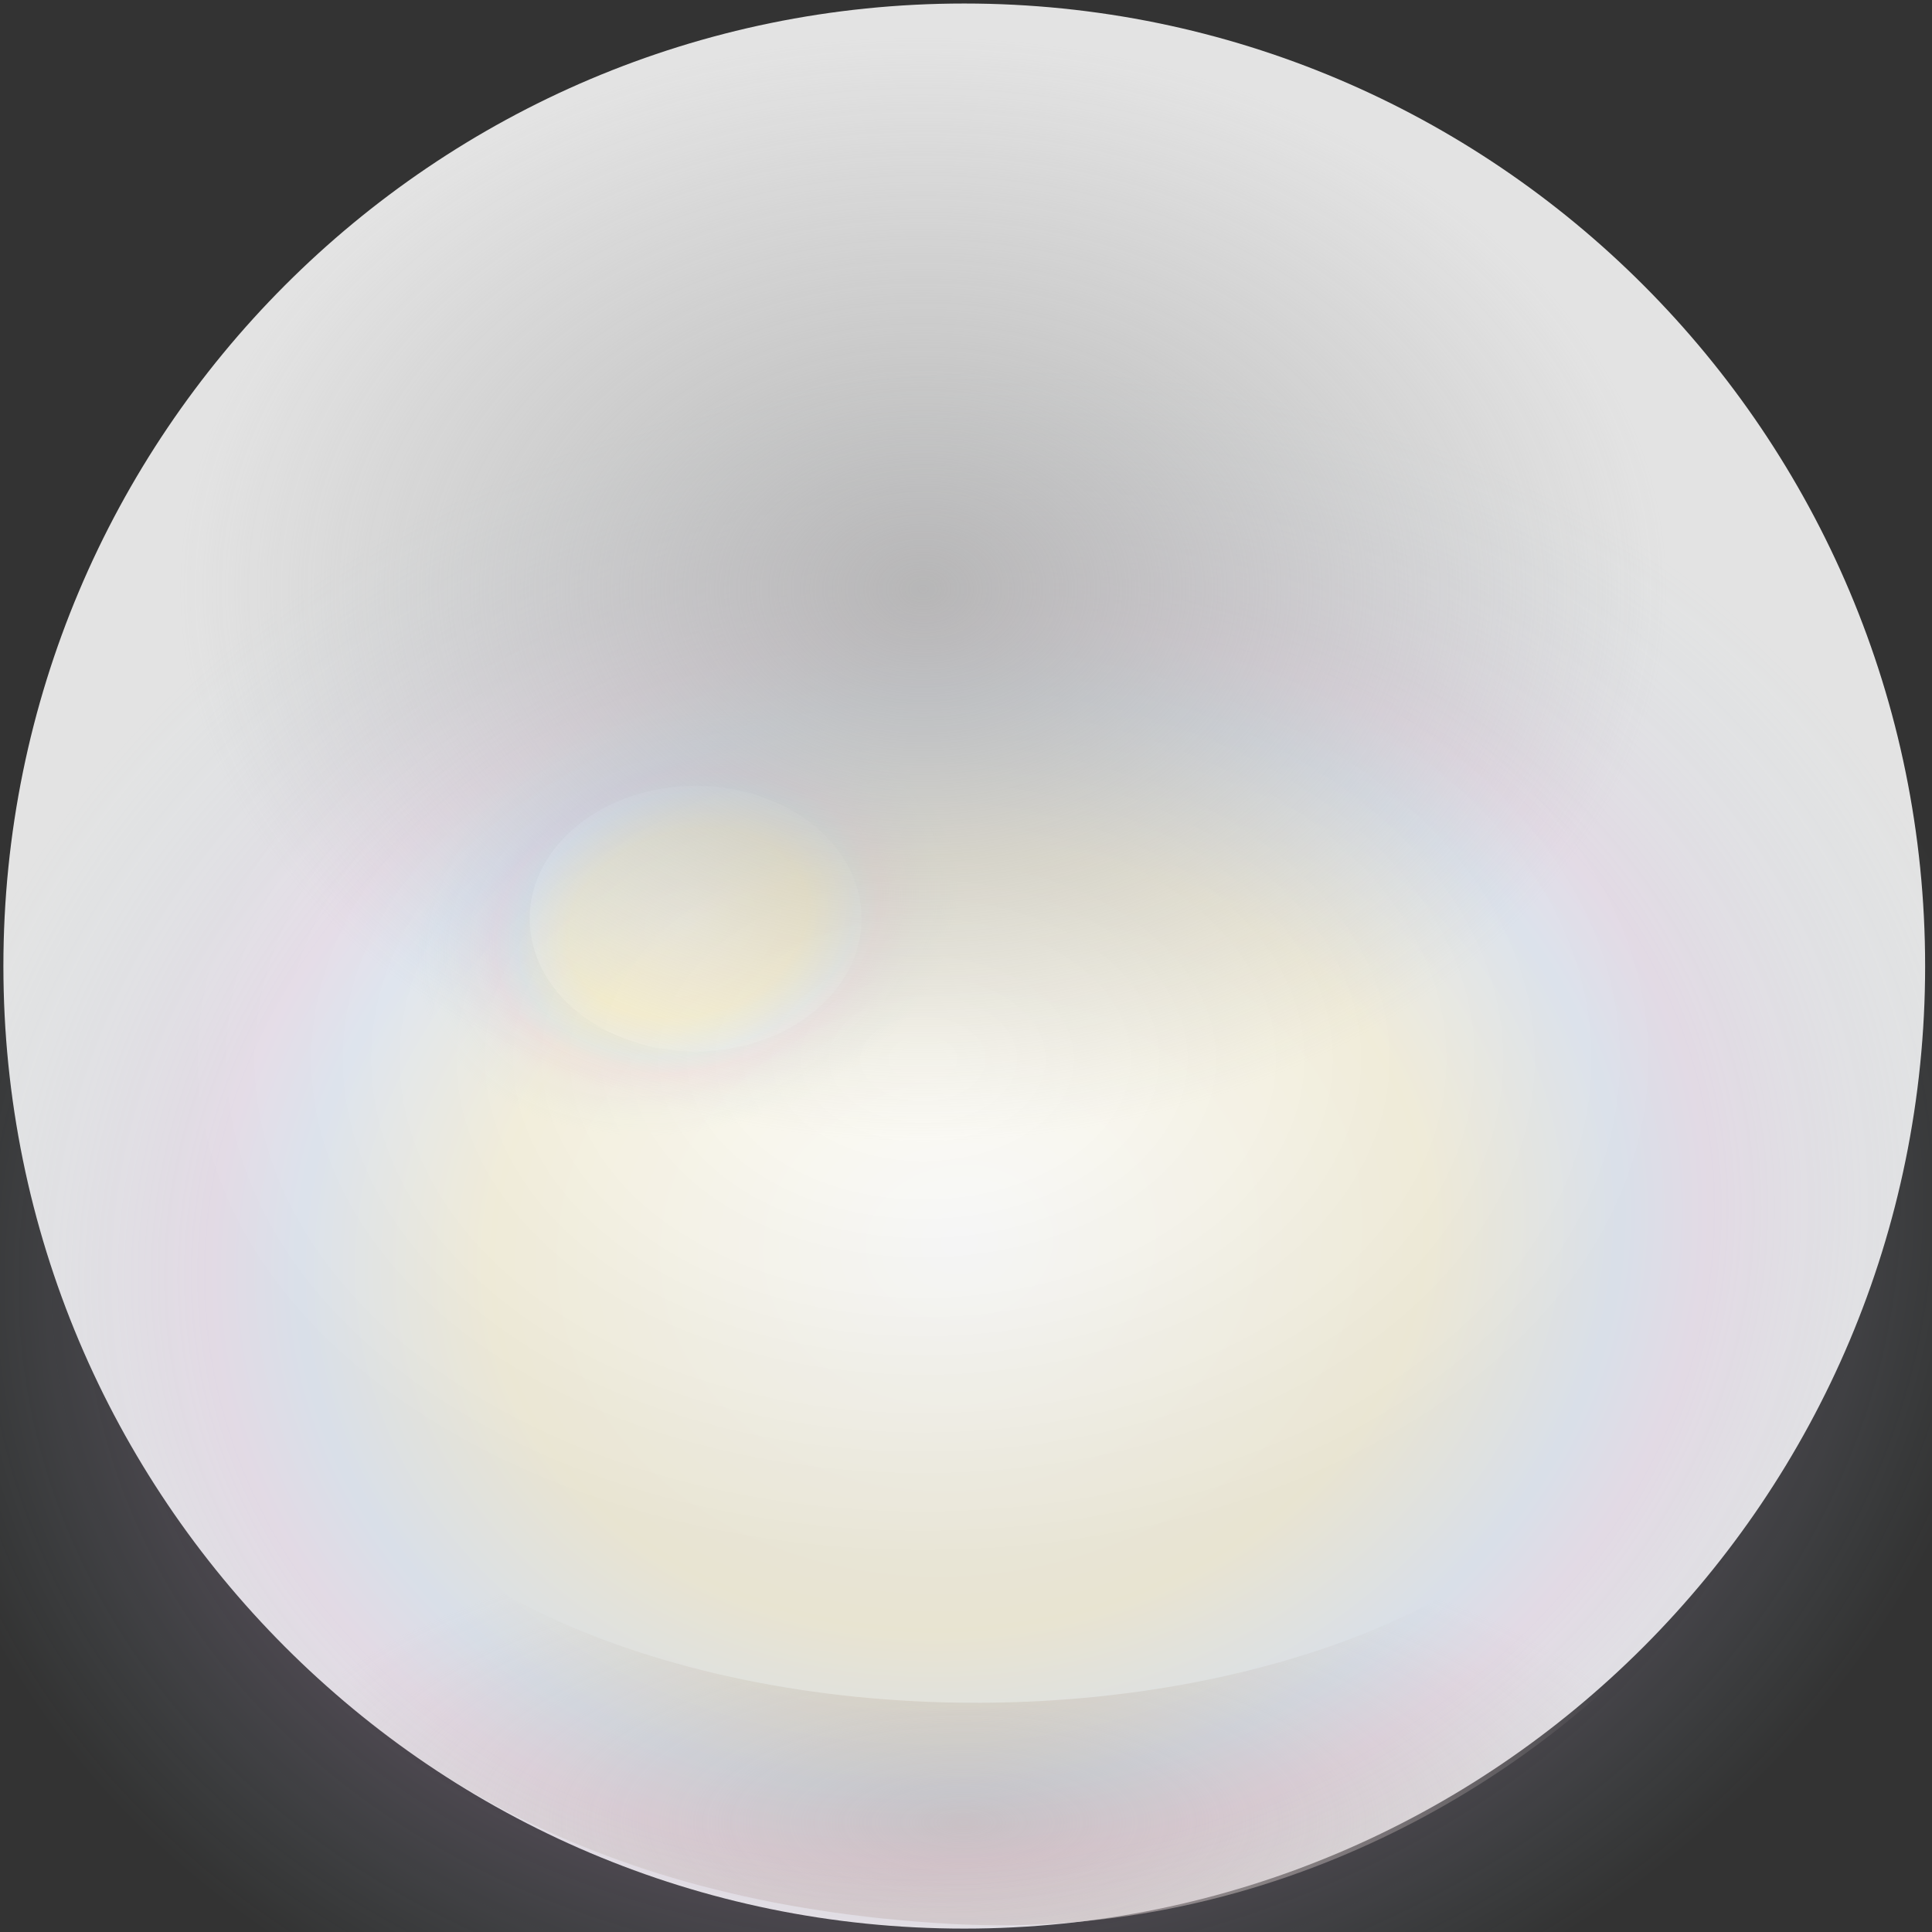 <?xml version="1.0" encoding="UTF-8"?>
<svg data-bbox="-31.436 0.56 368.674 371.256" viewBox="0 0 308 308" height="308mm" width="308mm" xmlns:xlink="http://www.w3.org/1999/xlink" xmlns="http://www.w3.org/2000/svg" data-type="ugc">
    <rect x="0" y="0" width="308" height="308" fill="#333333" stroke="none"/>
    <g>
        <defs>
            <radialGradient gradientUnits="userSpaceOnUse" gradientTransform="matrix(1.114 0 0 .754 -18.445 34.163)" r="105.833" fy="164.708" fx="148.167" cy="164.708" cx="148.167" id="743fdd25-b2cb-4c59-83b4-28e32d6da597" xlink:href="#397944b7-9594-419f-acd1-860b4f3cb5b5"/>
            <radialGradient gradientUnits="userSpaceOnUse" gradientTransform="matrix(1.602 0 0 1.189 -124.624 13.454)" r="74.083" fy="58.875" fx="169.333" cy="58.875" cx="169.333" id="9c70dee9-f2d8-42fe-8968-11c157b34d8c" xlink:href="#cf253d33-b863-40f4-9d27-0057f3823f27"/>
            <radialGradient gradientUnits="userSpaceOnUse" gradientTransform="matrix(.869 -.259 .194 .65 -112.226 124.082)" r="48.643" fy="110.978" fx="229.854" cy="110.978" cx="229.854" id="4cca6147-0368-448f-9686-0cb711ca5bcc" xlink:href="#122264d0-8117-4e56-ac4d-0a84802868a4"/>
            <radialGradient gradientUnits="userSpaceOnUse" gradientTransform="matrix(3.34 .621 -.922 2.81 -512.952 -267.007)" r="48.643" fy="110.978" fx="229.854" cy="110.978" cx="229.854" id="c9fdbd62-0e94-40a7-b66f-165db8481c43" xlink:href="#122264d0-8117-4e56-ac4d-0a84802868a4"/>
            <radialGradient gradientUnits="userSpaceOnUse" gradientTransform="matrix(-1 0 0 -.415 297.572 360.015)" r="114.985" fy="192.597" fx="144.51" cy="192.597" cx="144.51" id="b74f19fa-5944-48d7-9ce0-e3b6dcdaaa32" xlink:href="#c07d2f87-b472-450e-b3c6-63c8d07b0c6a"/>
            <linearGradient id="c07d2f87-b472-450e-b3c6-63c8d07b0c6a">
                <stop offset="0" stop-color="#c8beb7"/>
                <stop offset="1" stop-color="#c8beb7" stop-opacity="0"/>
            </linearGradient>
            <linearGradient id="122264d0-8117-4e56-ac4d-0a84802868a4">
                <stop offset="0" stop-color="#ffffff"/>
                <stop offset=".443" stop-color="#ffe680"/>
                <stop offset=".625" stop-color="#aaccff"/>
                <stop offset=".709" stop-color="#ddafe9"/>
                <stop offset="1" stop-color="#afdde9" stop-opacity="0"/>
            </linearGradient>
            <linearGradient id="cf253d33-b863-40f4-9d27-0057f3823f27">
                <stop offset="0" stop-color="#b3b3b3"/>
                <stop offset="1" stop-color="#b3b3b3" stop-opacity="0"/>
            </linearGradient>
            <linearGradient id="397944b7-9594-419f-acd1-860b4f3cb5b5">
                <stop offset="0" stop-color="#ffffff"/>
                <stop offset="1" stop-color="#ffffff" stop-opacity="0"/>
            </linearGradient>
        </defs>
        <path opacity=".919" fill="#f2f2f2" d="M306.905 154.009c0 84.748-68.582 153.449-153.182 153.449S.541 238.757.541 154.009C.541 69.261 69.123.56 153.723.56s153.182 68.701 153.182 153.449z"/>
        <path opacity=".919" fill="url(#743fdd25-b2cb-4c59-83b4-28e32d6da597)" d="M264.584 158.283c0 44.046-52.799 79.753-117.929 79.753S28.726 202.329 28.726 158.283 81.525 78.53 146.655 78.53s117.929 35.707 117.929 79.753z" transform="translate(.532 10.467)"/>
        <path opacity=".52" fill="#ffffff" d="M137.359 146.449c0 11.69-11.846 21.167-26.458 21.167-14.612 0-26.458-9.477-26.458-21.167 0-11.69 11.846-21.167 26.458-21.167 14.612 0 26.458 9.477 26.458 21.167z"/>
        <path d="M51.214 212.333c-3.497 6.434-17.387 19.968-17.413 26.744 23.435 30.038 58.275 53.874 117.253 57.167 52.552 2.935 93.062-24.105 112.717-45.828-.008-3.545-8.06-25.226-9.03-28.72-14.292 23.449-54.438 39.276-99.681 39.298-51.84-.02-95.92-20.675-103.846-48.66z" opacity=".919" fill="url(#b74f19fa-5944-48d7-9ce0-e3b6dcdaaa32)" transform="translate(.532 10.467)"/>
        <path opacity=".189" fill="url(#4cca6147-0368-448f-9686-0cb711ca5bcc)" d="M157.544 136.681c0 19.78-21.778 35.814-48.643 35.814-26.865 0-48.643-16.034-48.643-35.814s21.778-35.814 48.643-35.814c26.865 0 48.643 16.034 48.643 35.814z" transform="translate(.532 10.467)"/>
        <path opacity=".182" fill="url(#c9fdbd62-0e94-40a7-b66f-165db8481c43)" d="M336.706 187.574c0 95.973-82.53 173.775-184.337 173.775-101.807 0-184.337-77.802-184.337-173.775S50.562 13.799 152.369 13.799c101.807 0 184.337 77.802 184.337 173.775z" transform="translate(.532 10.467)"/>
        <path opacity=".919" fill="url(#9c70dee9-f2d8-42fe-8968-11c157b34d8c)" d="M265.34 83.443c0 48.639-53.137 88.068-118.685 88.068S27.97 132.081 27.97 83.443c0-48.639 53.137-88.068 118.685-88.068S265.34 34.805 265.34 83.443z" transform="translate(.532 10.467)"/>
    </g>
</svg>
